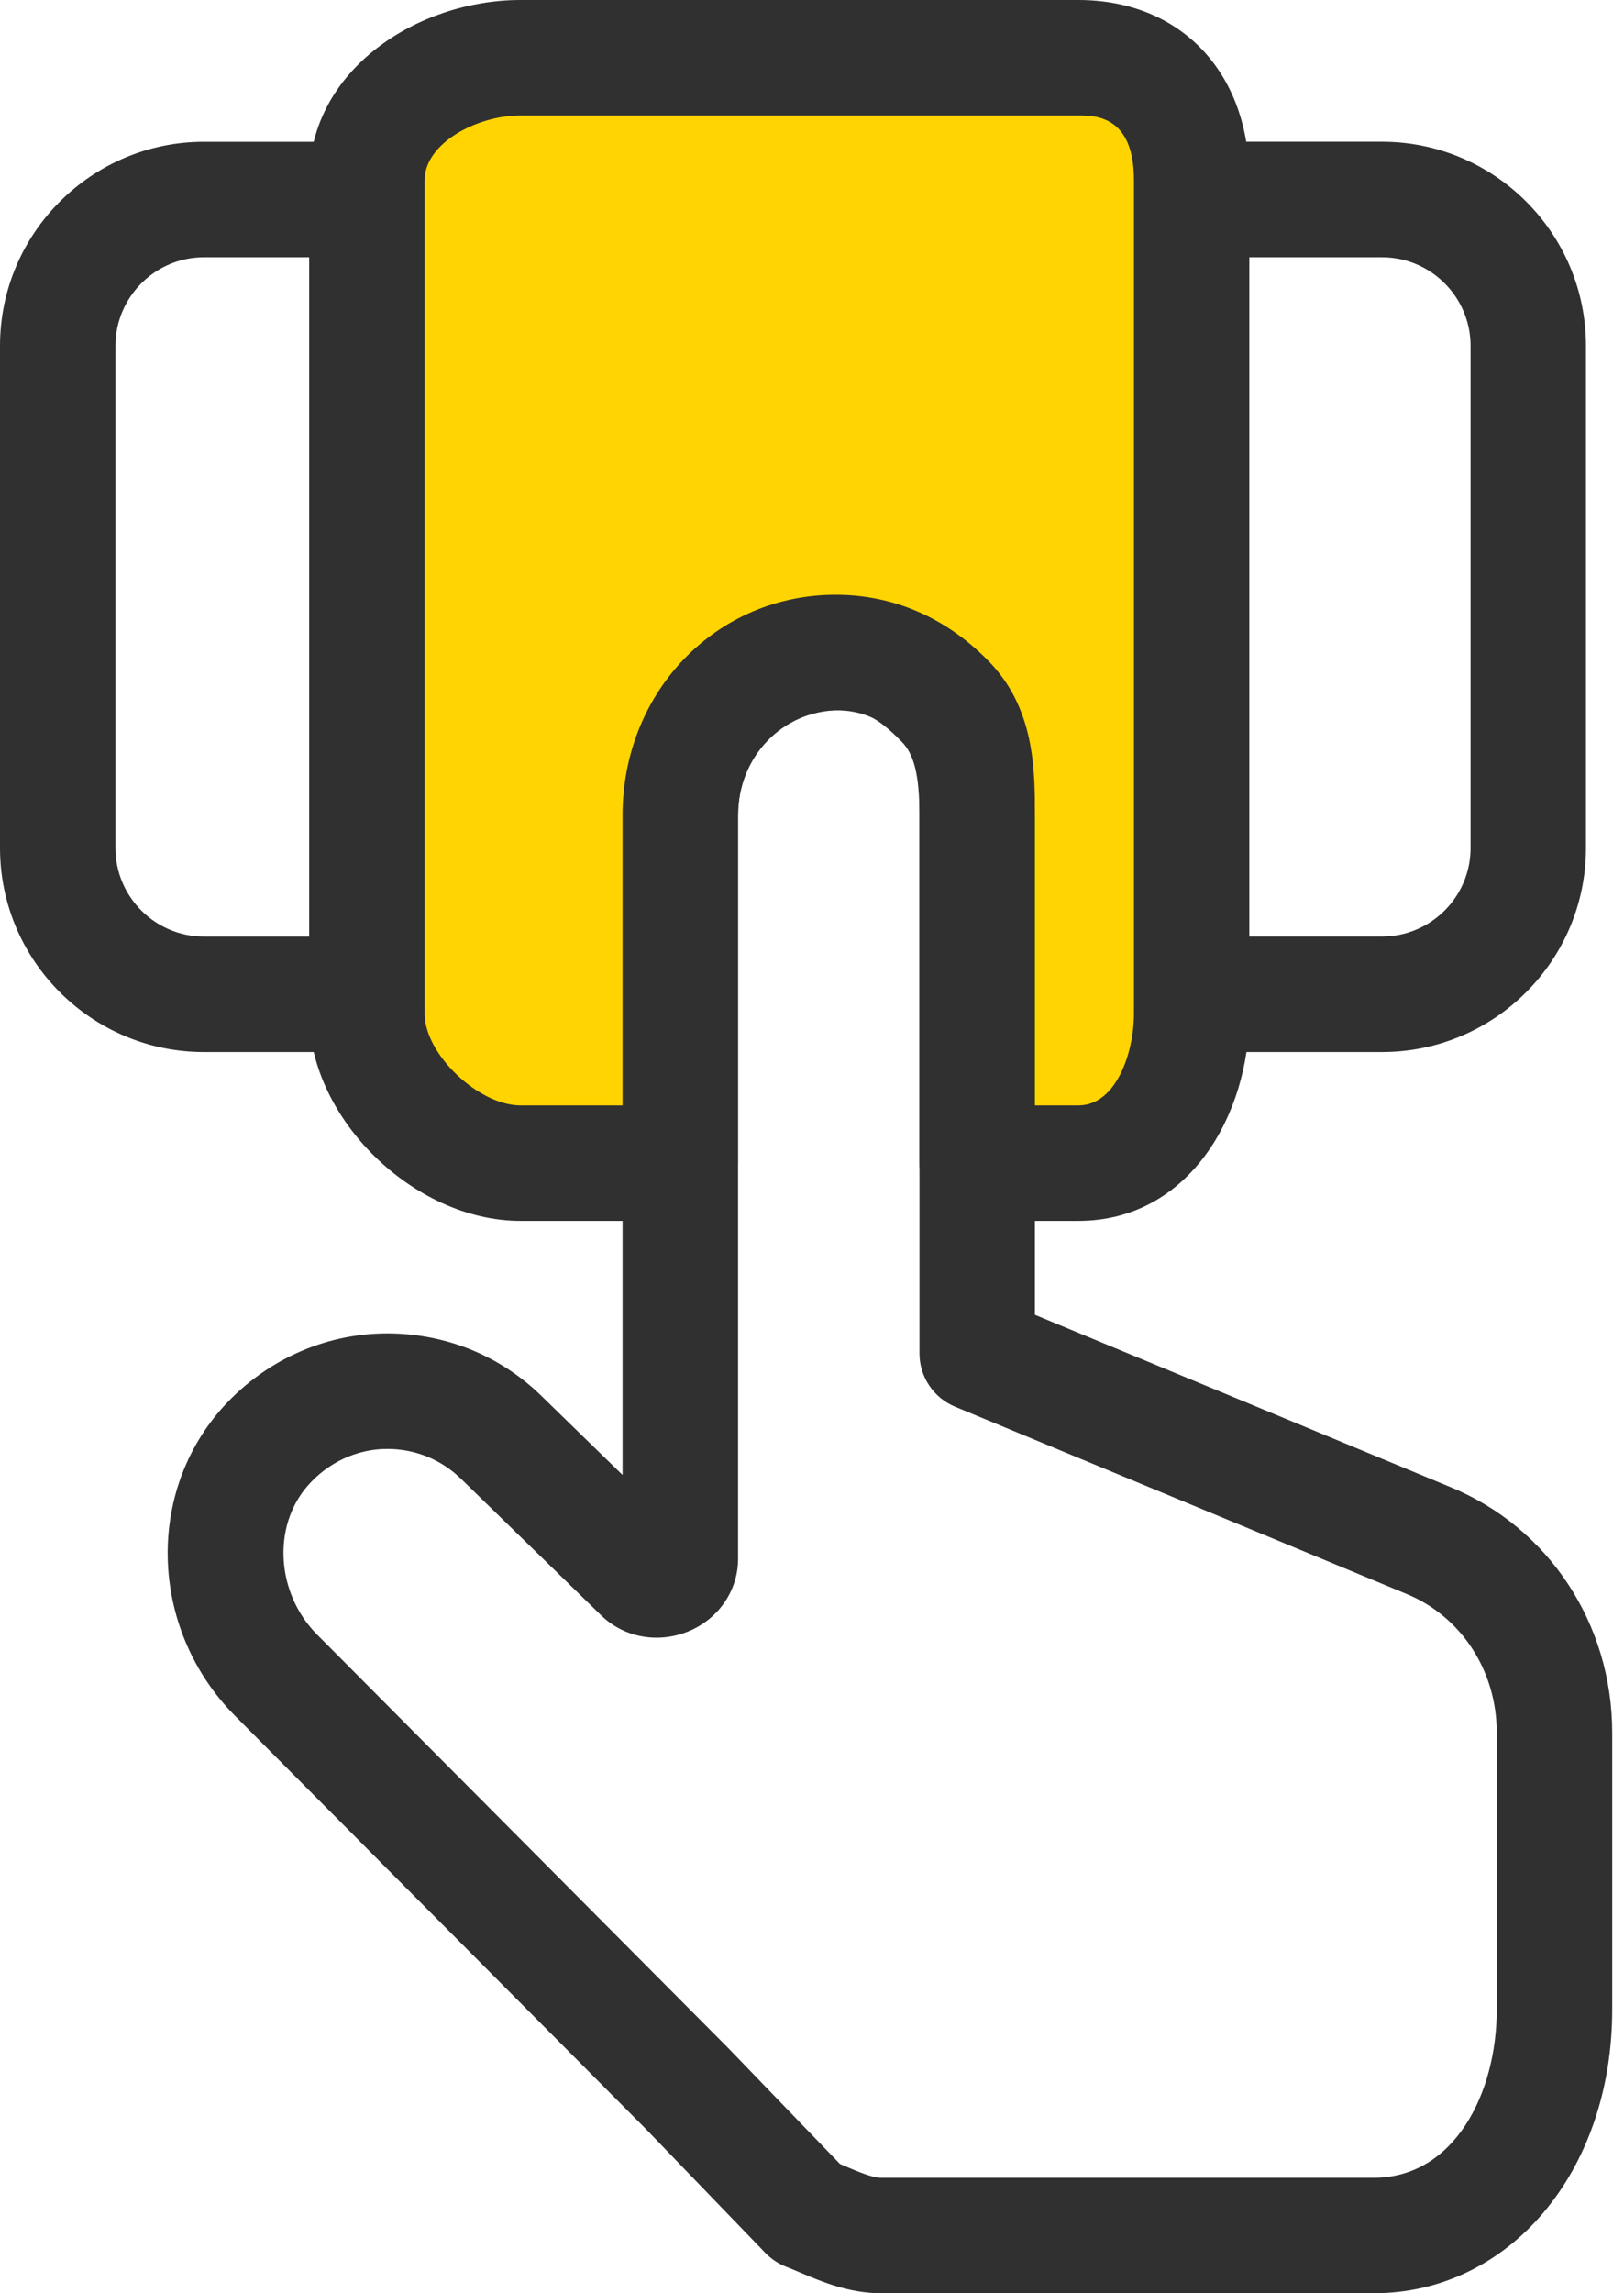 <svg width="34" height="48" viewBox="0 0 34 48" fill="none" xmlns="http://www.w3.org/2000/svg">
<path d="M28.933 22.02H25.443C24.776 22.02 24.234 21.478 24.234 20.811C24.234 20.143 24.776 19.602 25.443 19.602H28.933C29.956 19.602 30.788 18.771 30.788 17.749V7.239C30.788 6.217 29.956 5.385 28.933 5.385H25.443C24.776 5.385 24.234 4.844 24.234 4.176C24.234 3.508 24.776 2.967 25.443 2.967H28.933C31.289 2.967 33.204 4.883 33.204 7.238V17.749C33.204 20.104 31.289 22.02 28.933 22.02Z" fill="#303030"/>
<path d="M7.761 22.02H4.271C1.916 22.02 0 20.104 0 17.749V7.239C0 4.884 1.916 2.968 4.271 2.968H7.761C8.429 2.968 8.97 3.509 8.97 4.177C8.97 4.844 8.429 5.385 7.761 5.385H4.271C3.249 5.385 2.417 6.217 2.417 7.239V17.75C2.417 18.772 3.249 19.603 4.271 19.603H7.761C8.429 19.603 8.97 20.144 8.97 20.812C8.97 21.478 8.429 22.02 7.761 22.02Z" fill="#303030"/>
<path d="M28.756 48H18.448C17.775 48 17.205 47.758 16.747 47.565C16.65 47.523 16.554 47.482 16.46 47.446C16.296 47.383 16.147 47.284 16.024 47.157L13.511 44.55L4.932 35.925C3.169 34.162 3.027 31.345 4.613 29.515C5.504 28.494 6.776 27.909 8.106 27.909C9.345 27.909 10.506 28.388 11.374 29.256L13.034 30.872V17.07C13.034 14.479 15.032 12.449 17.582 12.449C19.04 12.449 19.917 13.137 20.582 13.809C21.543 14.764 21.667 16.053 21.667 17.07V27.52L30.366 31.126C32.422 31.97 33.753 33.987 33.753 36.266V42.064C33.753 45.448 31.605 48 28.756 48ZM17.587 45.295C17.622 45.31 17.657 45.324 17.691 45.339C17.973 45.459 18.266 45.583 18.448 45.583H28.756C30.45 45.583 31.336 43.813 31.336 42.064V36.266C31.336 34.972 30.594 33.832 29.444 33.361L19.996 29.444C19.544 29.257 19.25 28.816 19.25 28.327V17.07C19.25 16.234 19.141 15.784 18.871 15.517C18.377 15.016 18.077 14.866 17.582 14.866C16.388 14.866 15.452 15.834 15.452 17.07V32.63C15.452 33.289 15.046 33.883 14.418 34.143C13.773 34.41 13.049 34.274 12.57 33.795L9.677 30.977C9.254 30.554 8.701 30.327 8.107 30.327C7.475 30.327 6.867 30.609 6.438 31.102C5.694 31.96 5.785 33.36 6.644 34.219L15.239 42.86L17.587 45.295ZM14.255 32.061L14.268 32.074C14.263 32.069 14.259 32.065 14.255 32.061Z" fill="#303030"/>
<path d="M24.948 3.767V21.22C24.948 22.754 24.112 24.345 22.576 24.345H20.459V17.07C20.459 16.127 20.428 15.274 19.81 14.659C19.198 14.041 18.439 13.658 17.496 13.658C15.61 13.658 14.243 15.188 14.243 17.07V24.345H10.896C9.36 24.345 7.682 22.753 7.682 21.22V3.767C7.682 2.231 9.36 1.209 10.896 1.209H22.575C24.112 1.209 24.948 2.231 24.948 3.767Z" fill="#FFD400"/>
<path d="M22.576 25.554H20.459C19.791 25.554 19.25 25.013 19.25 24.345V17.069C19.25 16.214 19.206 15.764 18.958 15.517C18.516 15.071 18.054 14.866 17.496 14.866C16.33 14.866 15.451 15.814 15.451 17.069V24.345C15.451 25.013 14.91 25.554 14.243 25.554H10.896C8.664 25.554 6.473 23.408 6.473 21.22V3.767C6.473 1.44 8.769 0 10.896 0H22.575C24.717 0 26.156 1.514 26.156 3.767V21.22C26.157 23.321 24.901 25.554 22.576 25.554ZM21.667 23.137H22.576C23.378 23.137 23.74 22.016 23.74 21.22V3.767C23.74 2.417 22.924 2.417 22.576 2.417H10.897C9.969 2.417 8.891 3.007 8.891 3.767V21.22C8.891 22.062 10.015 23.137 10.897 23.137H13.034V17.069C13.034 14.479 14.994 12.449 17.496 12.449C18.692 12.449 19.789 12.919 20.669 13.809C21.667 14.802 21.667 16.112 21.667 17.069V23.137Z" fill="#303030"/>
</svg>
